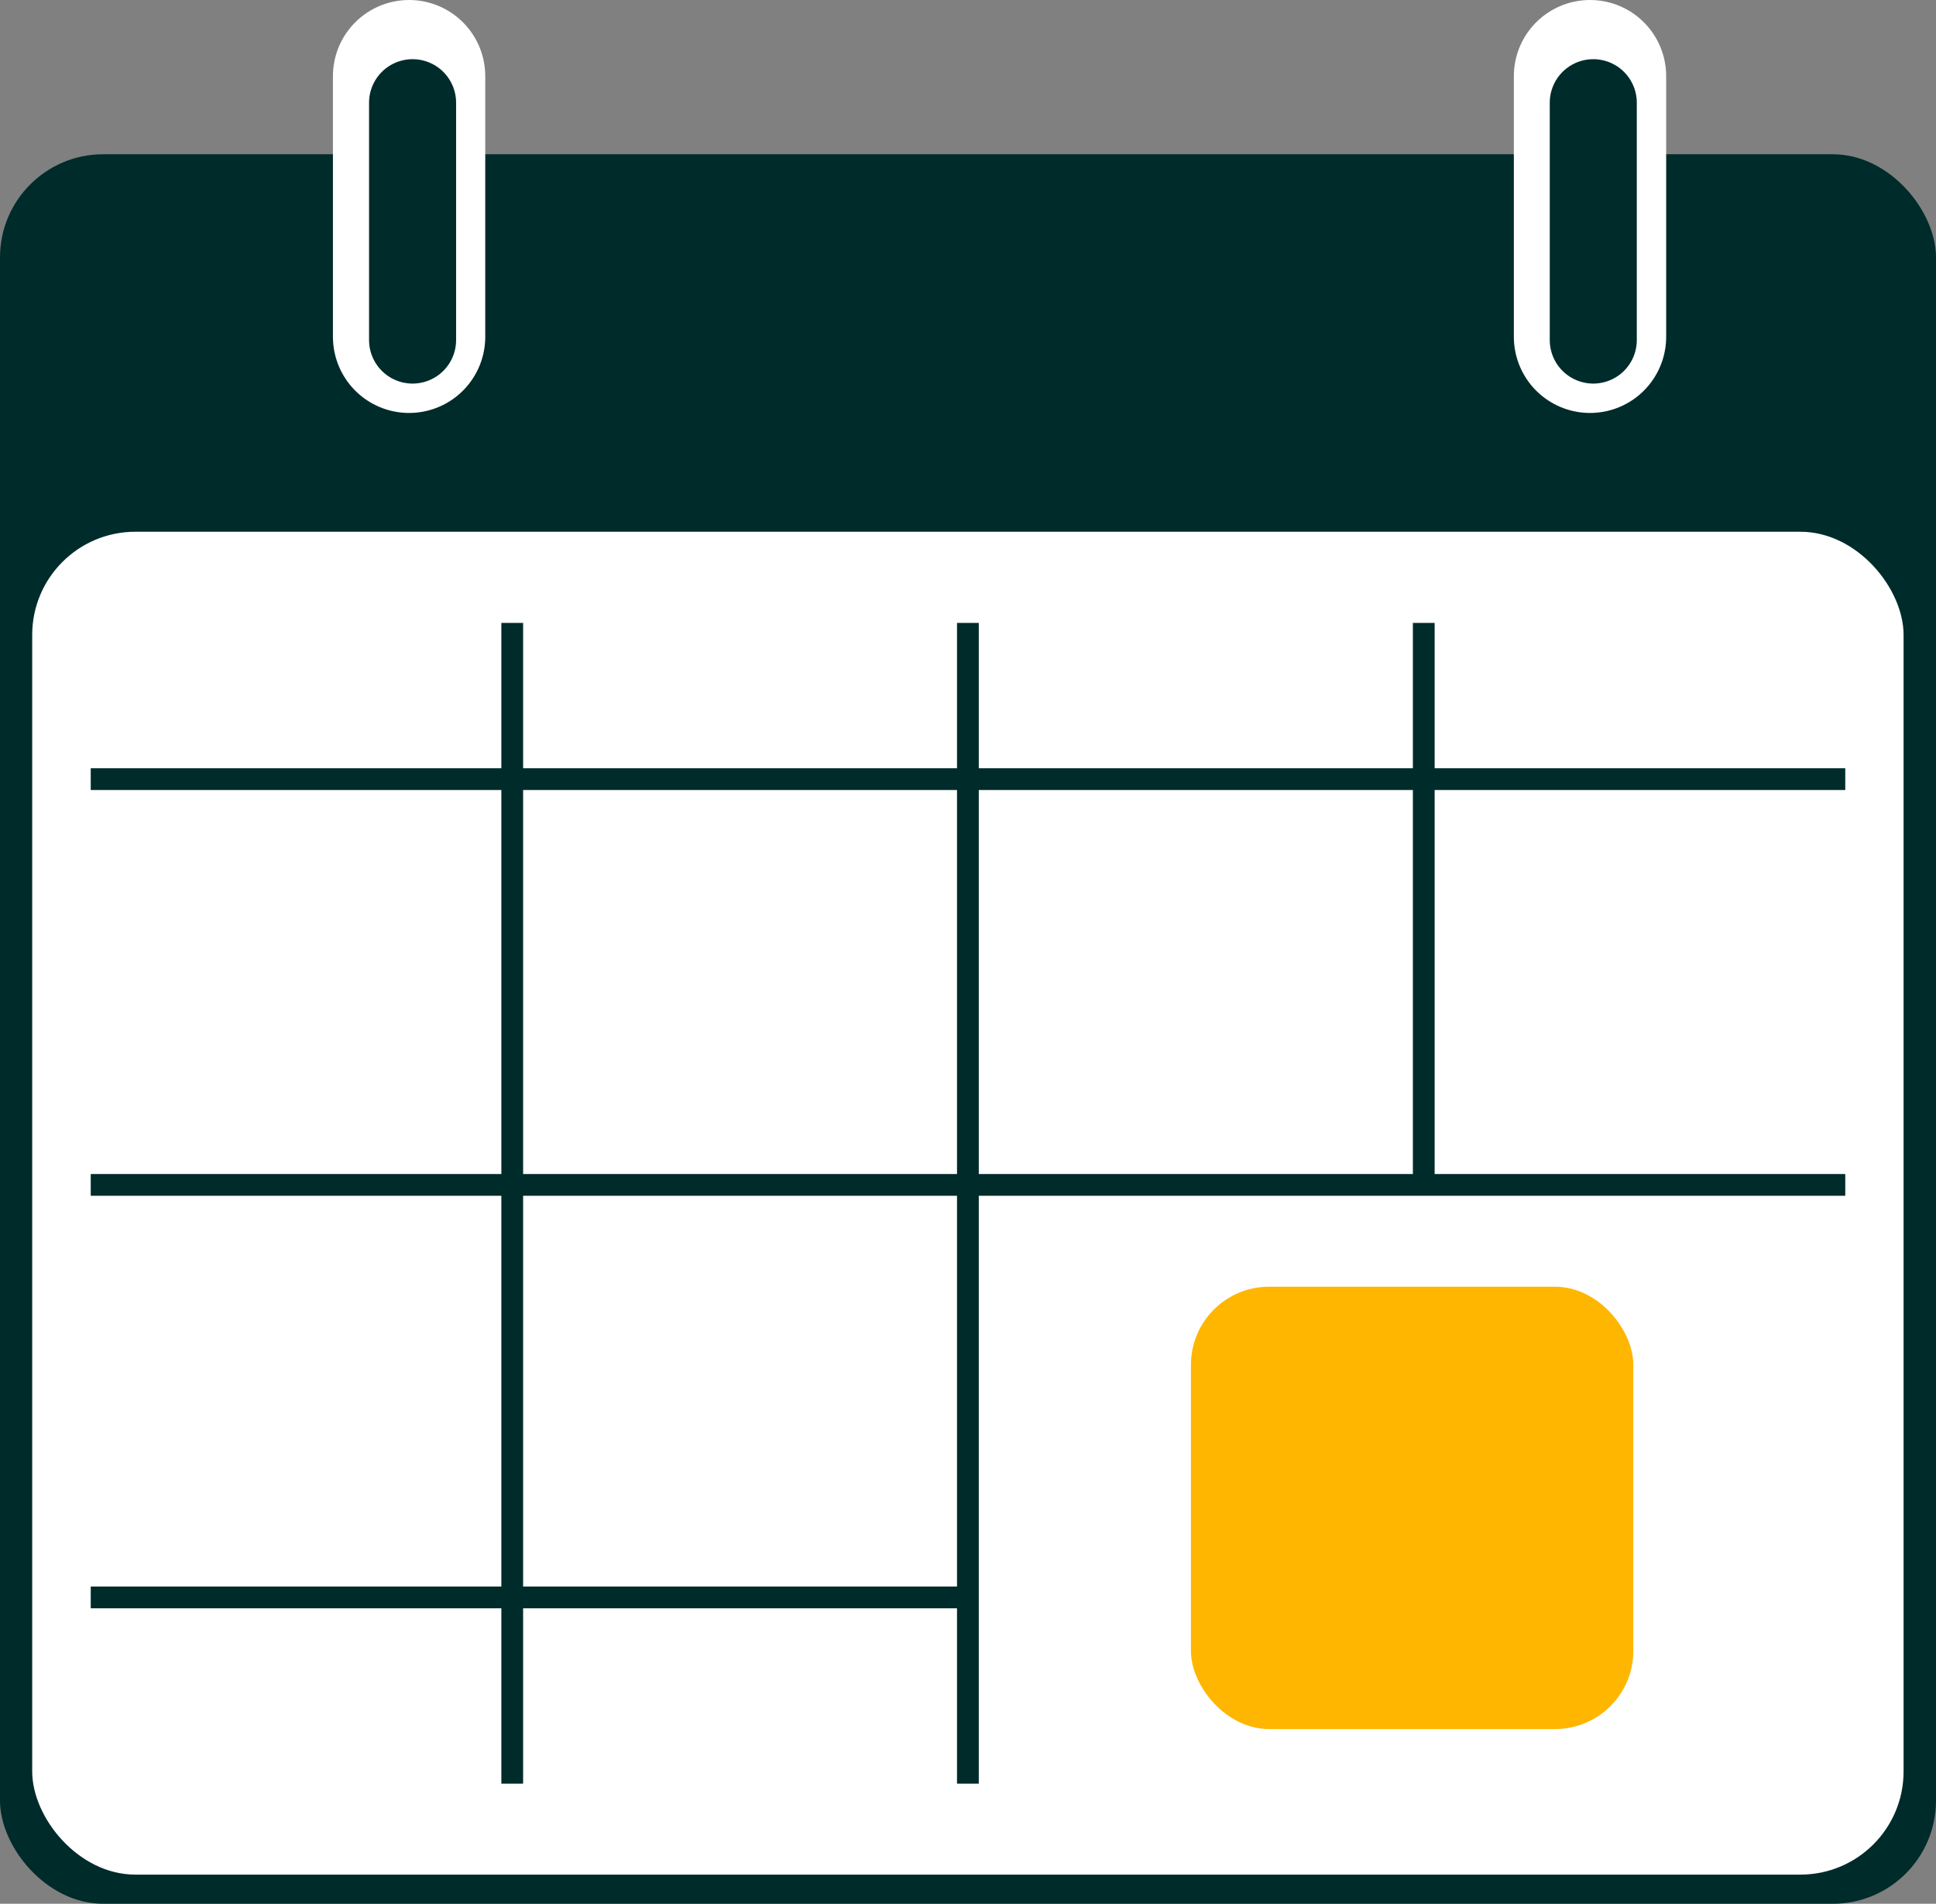 <svg xmlns="http://www.w3.org/2000/svg" viewBox="0 0 88.97 87.5"><rect x="0" y="0" width="88.97" height="87.5" fill="#808080" stroke="none"/><defs><style>.cls-1,.cls-6{fill:#002b2b;}.cls-2{fill:#fff;}.cls-3,.cls-5{fill:none;}.cls-3,.cls-6{stroke:#002b2b;}.cls-3{stroke-miterlimit:10;}.cls-4{fill:#ffb600;}.cls-5{stroke:#fff;stroke-width:7px;}.cls-5,.cls-6{stroke-linecap:round;stroke-linejoin:round;}.cls-6{stroke-width:4px;}</style></defs><g id="Layer_2" data-name="Layer 2"><g id="DESIGNED_BY_FREEPIK" data-name="DESIGNED BY FREEPIK"><rect class="cls-1" y="7.09" width="88.97" height="80.41" rx="4.74"/><rect class="cls-2" x="1.48" y="24.44" width="86" height="61.72" rx="4.74"/><line class="cls-3" x1="23.54" y1="28.63" x2="23.54" y2="81.98"/><line class="cls-3" x1="44.48" y1="28.63" x2="44.48" y2="81.98"/><line class="cls-3" x1="65.43" y1="28.63" x2="65.43" y2="54.71"/><line class="cls-3" x1="84.8" y1="54.46" x2="4.17" y2="54.46"/><line class="cls-3" x1="44.79" y1="73.42" x2="4.17" y2="73.42"/><line class="cls-3" x1="84.8" y1="35.81" x2="4.17" y2="35.81"/><rect class="cls-4" x="54.73" y="59.14" width="20.33" height="20.33" rx="3.59"/><line class="cls-5" x1="73.07" y1="3.5" x2="73.07" y2="15.48"/><line class="cls-6" x1="73.22" y1="4.72" x2="73.22" y2="15.63"/><line class="cls-5" x1="18.8" y1="3.5" x2="18.8" y2="15.48"/><line class="cls-6" x1="18.96" y1="4.72" x2="18.96" y2="15.63"/></g></g></svg>